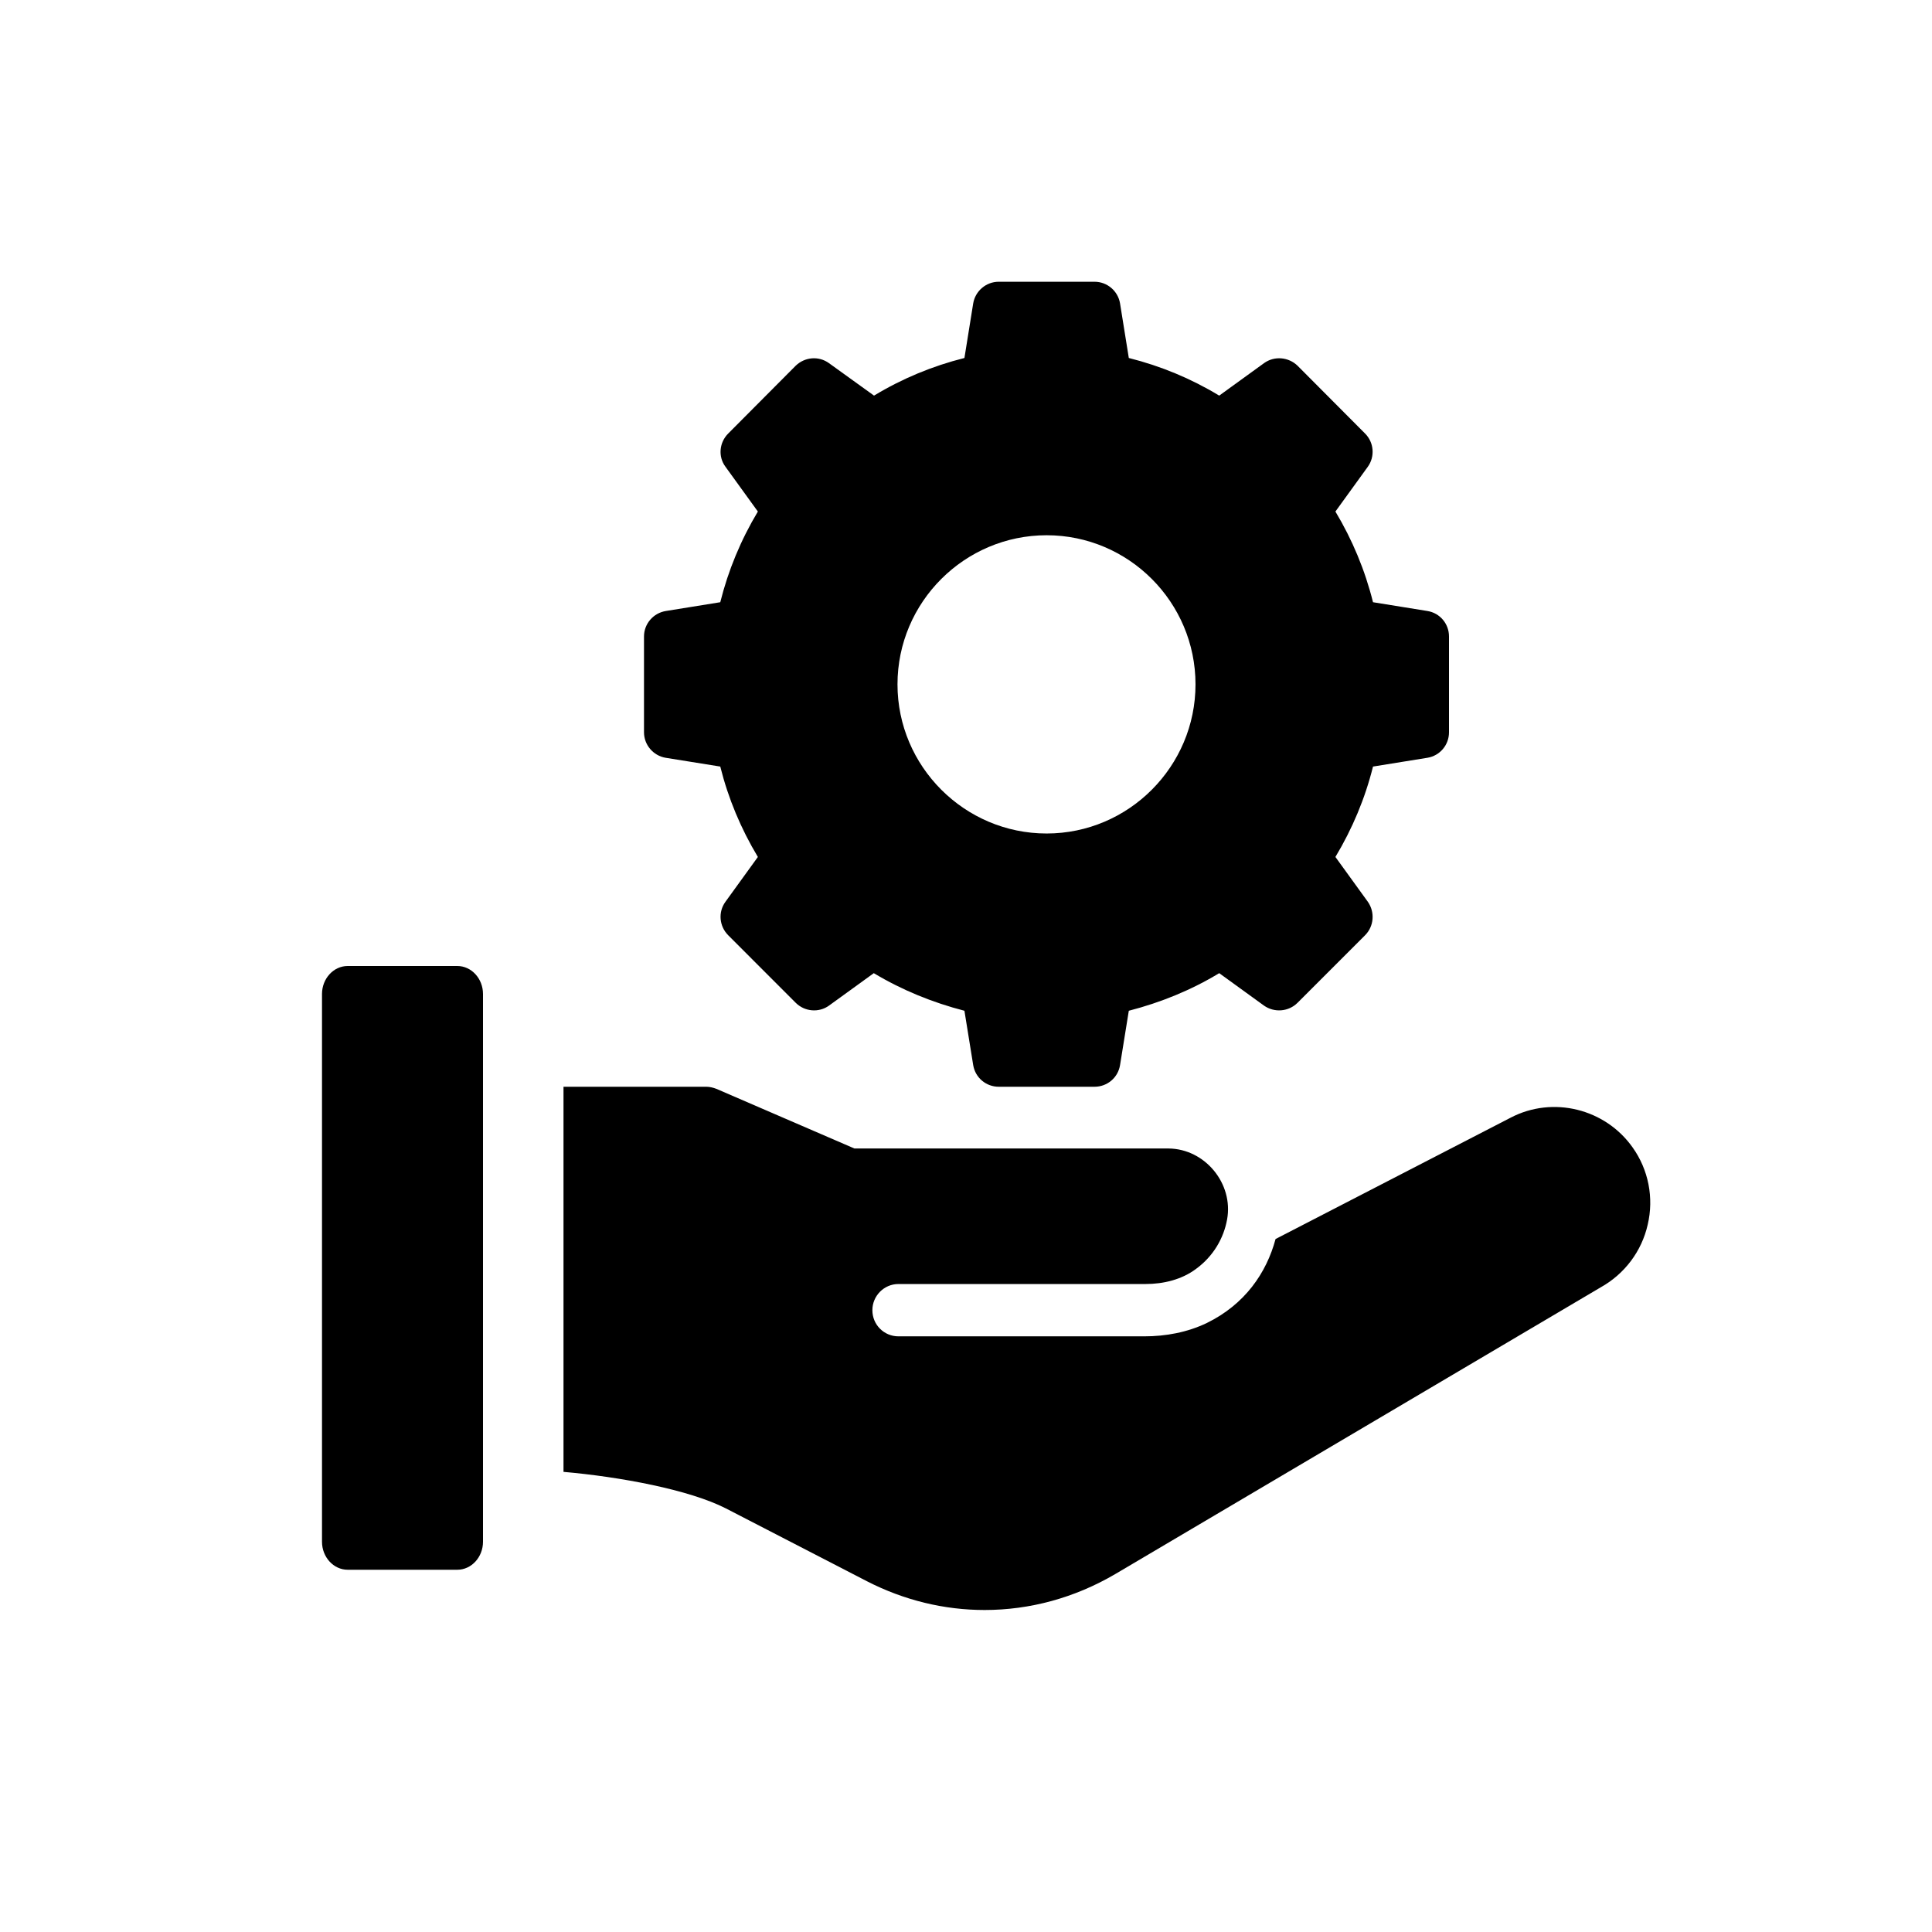 <svg xmlns="http://www.w3.org/2000/svg" width="48" height="48" viewBox="0 0 48 48" fill="none">
    <path d="M11.362 39C11.713 39 12 38.687 12 38.304V24.696C12 24.313 11.713 24 11.362 24H8.638C8.287 24 8 24.313 8 24.696V38.304C8 38.687 8.287 39 8.638 39H11.362Z" fill="black"/>
    <path d="M16.544 15.18C16.231 15.23 16 15.499 16 15.813V18.194C16 18.507 16.231 18.776 16.538 18.827L17.895 19.045C18.093 19.839 18.407 20.587 18.829 21.291L18.023 22.405C17.837 22.661 17.869 23.013 18.093 23.237L19.769 24.914C19.994 25.138 20.346 25.164 20.595 24.985L21.709 24.178C22.413 24.6 23.168 24.907 23.961 25.112L24.179 26.463C24.231 26.776 24.499 27 24.813 27H27.194C27.508 27 27.776 26.776 27.827 26.463L28.045 25.112C28.838 24.907 29.594 24.6 30.291 24.178L31.405 24.985C31.661 25.164 32.013 25.138 32.237 24.914L33.914 23.237C34.138 23.013 34.163 22.661 33.984 22.405L33.178 21.291C33.6 20.587 33.914 19.839 34.112 19.045L35.463 18.827C35.776 18.776 36 18.507 36 18.194V15.813C36 15.499 35.776 15.23 35.463 15.18L34.112 14.962C33.914 14.168 33.6 13.413 33.178 12.709L33.984 11.595C34.163 11.345 34.138 10.993 33.914 10.77L32.237 9.086C32.013 8.869 31.661 8.837 31.405 9.022L30.291 9.829C29.594 9.406 28.838 9.093 28.045 8.894L27.827 7.537C27.776 7.23 27.508 7 27.194 7H24.813C24.499 7 24.231 7.23 24.179 7.537L23.961 8.894C23.168 9.093 22.413 9.406 21.715 9.829L20.595 9.022C20.339 8.837 19.994 8.869 19.769 9.086L18.093 10.77C17.869 10.993 17.837 11.345 18.023 11.595L18.829 12.709C18.407 13.413 18.093 14.168 17.895 14.962L16.544 15.18ZM26.003 13.298C28.042 13.298 29.702 14.96 29.702 17.003C29.702 19.042 28.042 20.708 26.003 20.708C23.964 20.708 22.298 19.042 22.298 17.003C22.298 14.96 23.964 13.298 26.003 13.298Z" fill="black"/>
    <path d="M14 36.568C15.404 36.691 17.125 37.01 18.038 37.478L21.538 39.285C22.464 39.76 23.46 40 24.463 40C25.582 40 26.695 39.701 27.705 39.109L39.766 31.985C40.361 31.654 40.788 31.088 40.937 30.425C41.093 29.762 40.957 29.061 40.562 28.508C39.883 27.546 38.582 27.221 37.534 27.767L31.691 30.783C31.464 31.628 30.927 32.408 29.982 32.87C29.497 33.103 28.96 33.201 28.43 33.201H22.321C21.965 33.201 21.674 32.915 21.674 32.551C21.674 32.194 21.965 31.901 22.321 31.901H28.462C28.908 31.901 29.361 31.791 29.717 31.524C30.144 31.212 30.403 30.764 30.487 30.296C30.649 29.405 29.937 28.541 29.031 28.534H29.018H21.228L17.798 27.052C17.714 27.02 17.63 27 17.546 27H14V36.568Z" fill="black"/>
</svg>